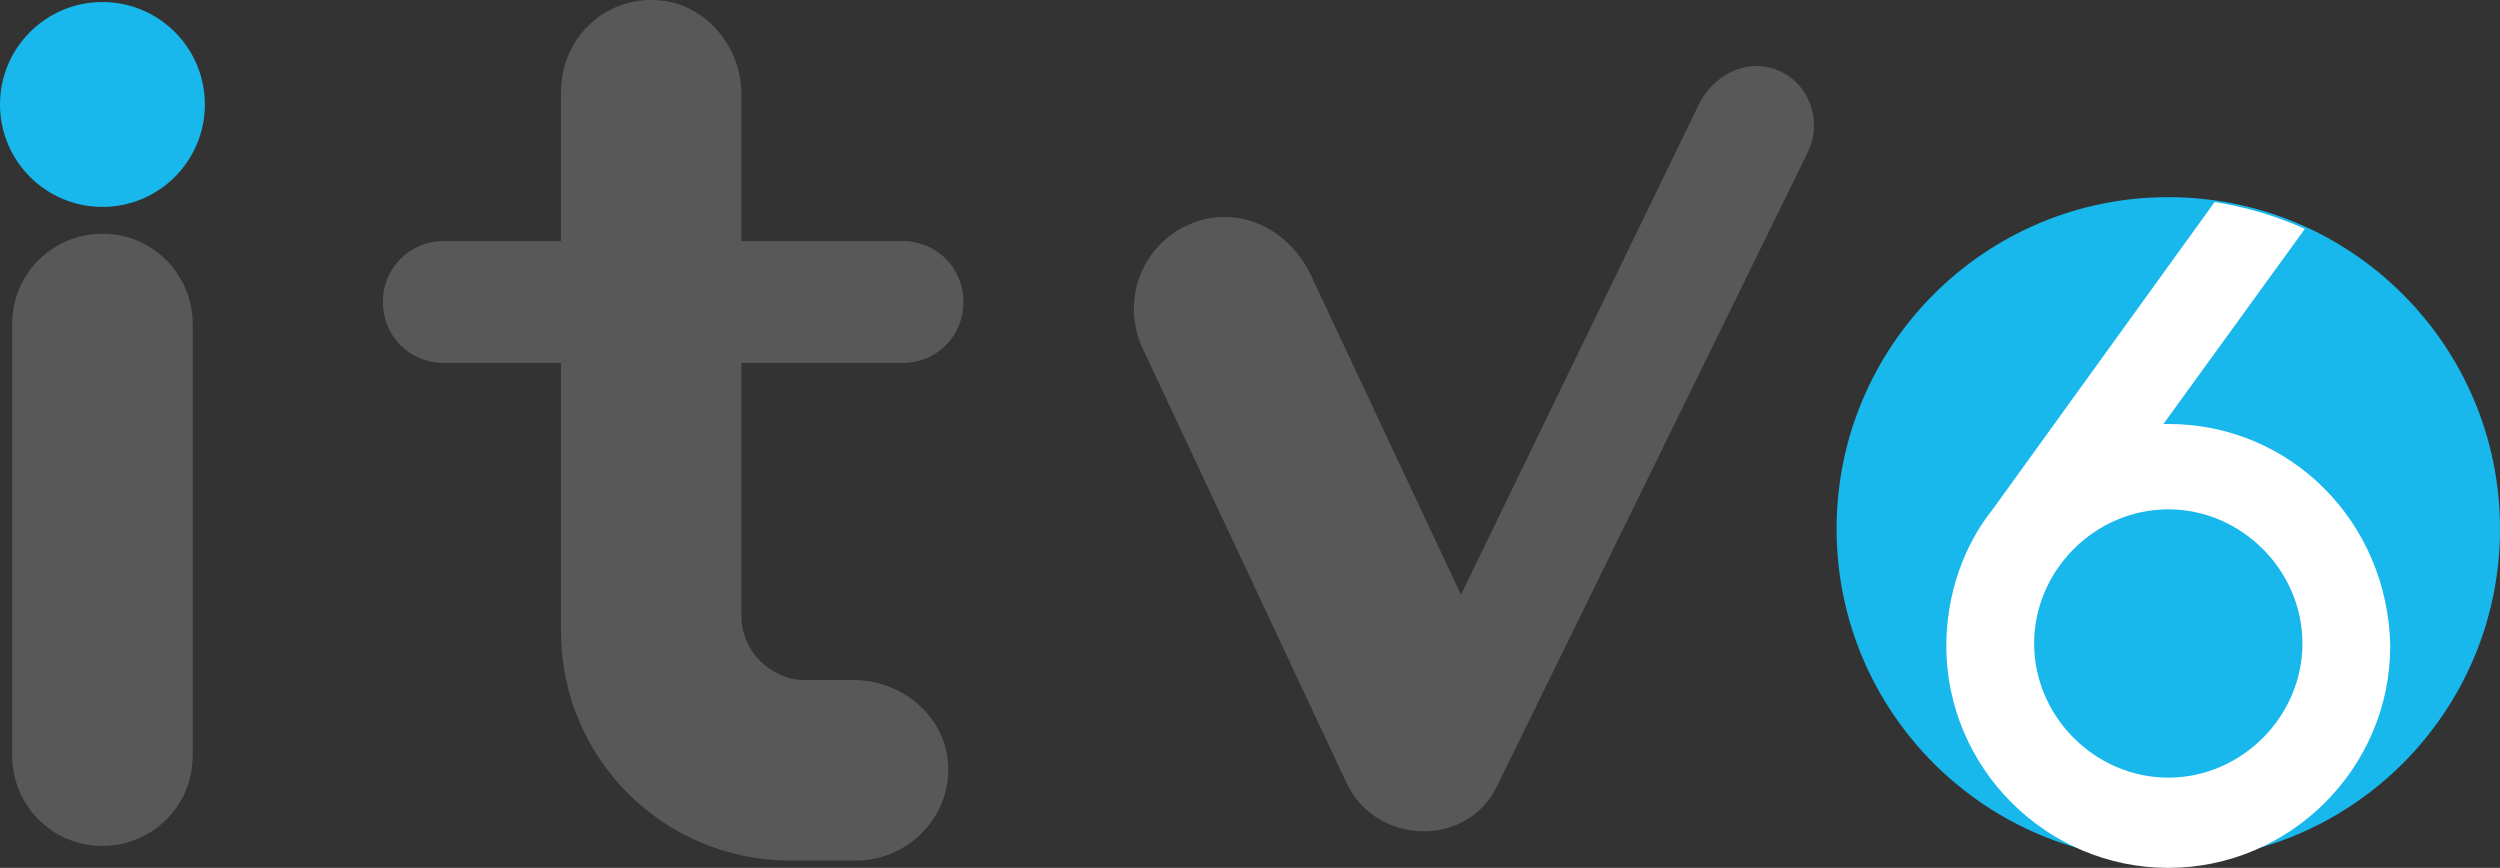 <?xml version="1.0" encoding="UTF-8"?>
<svg xmlns="http://www.w3.org/2000/svg" xmlns:xlink="http://www.w3.org/1999/xlink" width="365pt" height="126.71pt" viewBox="0 0 365 126.71" version="1.1">
<rect x="0" y="0" width="365" height="126.71" fill="#333333" stroke="none"/>
<defs>
<clipPath id="clip1">
  <path d="M 284 29 L 349 29 L 349 126.711 L 284 126.711 Z M 284 29 "/>
</clipPath>
</defs>
<g id="surface1">
<path style=" stroke:none;fill-rule:nonzero;fill:rgb(34.9%,34.499%,34.499%);fill-opacity:1;" d="M 14.957 123.504 C 7.477 123.504 1.781 117.453 1.781 110.328 L 1.781 47.301 C 1.781 39.824 7.832 34.125 14.957 34.125 C 22.434 34.125 28.133 40.18 28.133 47.301 L 28.133 110.328 C 28.133 117.809 22.078 123.504 14.957 123.504 "/>
<path style=" stroke:none;fill-rule:nonzero;fill:rgb(9.399%,72.198%,92.499%);fill-opacity:1;" d="M 14.957 0.297 C 23.215 0.297 29.91 6.992 29.91 15.254 C 29.91 23.512 23.215 30.207 14.957 30.207 C 6.695 30.207 0 23.512 0 15.254 C 0 6.992 6.695 0.297 14.957 0.297 "/>
<path style=" stroke:none;fill-rule:nonzero;fill:rgb(34.9%,34.499%,34.499%);fill-opacity:1;" d="M 131.758 35.191 L 108.254 35.191 L 108.254 13.828 C 108.254 7.418 103.98 1.719 97.926 0.297 C 89.379 -1.484 81.902 4.926 81.902 13.473 L 81.902 35.191 L 64.809 35.191 C 59.824 35.191 55.906 39.109 55.906 44.094 C 55.906 49.082 59.824 52.996 64.809 52.996 L 81.902 52.996 L 81.902 92.168 C 81.902 110.688 96.859 125.641 115.375 125.641 L 124.988 125.641 C 133.18 125.641 139.945 118.164 138.164 109.617 C 136.742 103.562 131.043 99.289 124.633 99.289 L 117.512 99.289 C 112.527 99.289 108.254 95.016 108.254 90.031 L 108.254 52.996 L 131.758 52.996 C 136.742 52.996 140.66 49.082 140.66 44.094 C 140.66 39.109 136.742 35.191 131.758 35.191 "/>
<path style=" stroke:none;fill-rule:nonzero;fill:rgb(34.9%,34.499%,34.499%);fill-opacity:1;" d="M 258.527 9.91 C 254.609 8.844 250.336 10.977 248.199 14.895 L 213.301 86.828 L 191.223 39.824 C 188.375 34.125 182.32 30.562 175.91 31.988 C 167.367 34.125 163.449 43.027 166.652 50.504 L 196.566 114.246 C 200.84 123.504 214.371 123.859 218.645 114.602 L 263.867 22.375 C 266.359 17.387 263.867 11.336 258.527 9.91 "/>
<path style=" stroke:none;fill-rule:nonzero;fill:rgb(9.399%,72.198%,92.499%);fill-opacity:1;" d="M 316.57 28.785 C 343.316 28.785 365 50.465 365 77.211 C 365 103.957 343.316 125.641 316.57 125.641 C 289.824 125.641 268.141 103.957 268.141 77.211 C 268.141 50.465 289.824 28.785 316.57 28.785 "/>
<g clip-path="url(#clip1)" clip-rule="nonzero">
<path style=" stroke:none;fill-rule:nonzero;fill:rgb(100%,100%,100%);fill-opacity:1;" d="M 316.57 113.535 C 305.887 113.535 296.984 104.633 296.984 93.949 C 296.984 83.266 305.887 74.363 316.57 74.363 C 327.254 74.363 336.156 83.266 336.156 93.949 C 336.156 104.633 327.254 113.535 316.57 113.535 Z M 316.57 61.902 C 316.215 61.902 316.215 61.902 315.859 61.902 L 336.512 33.414 C 332.594 31.633 327.965 30.207 323.336 29.496 L 290.934 74.363 C 286.66 79.707 284.164 86.828 284.164 94.305 C 284.164 112.109 298.766 126.711 316.57 126.711 C 334.375 126.711 348.977 112.109 348.977 94.305 C 348.617 76.145 334.375 61.902 316.57 61.902 "/>
</g>
</g>
</svg>
